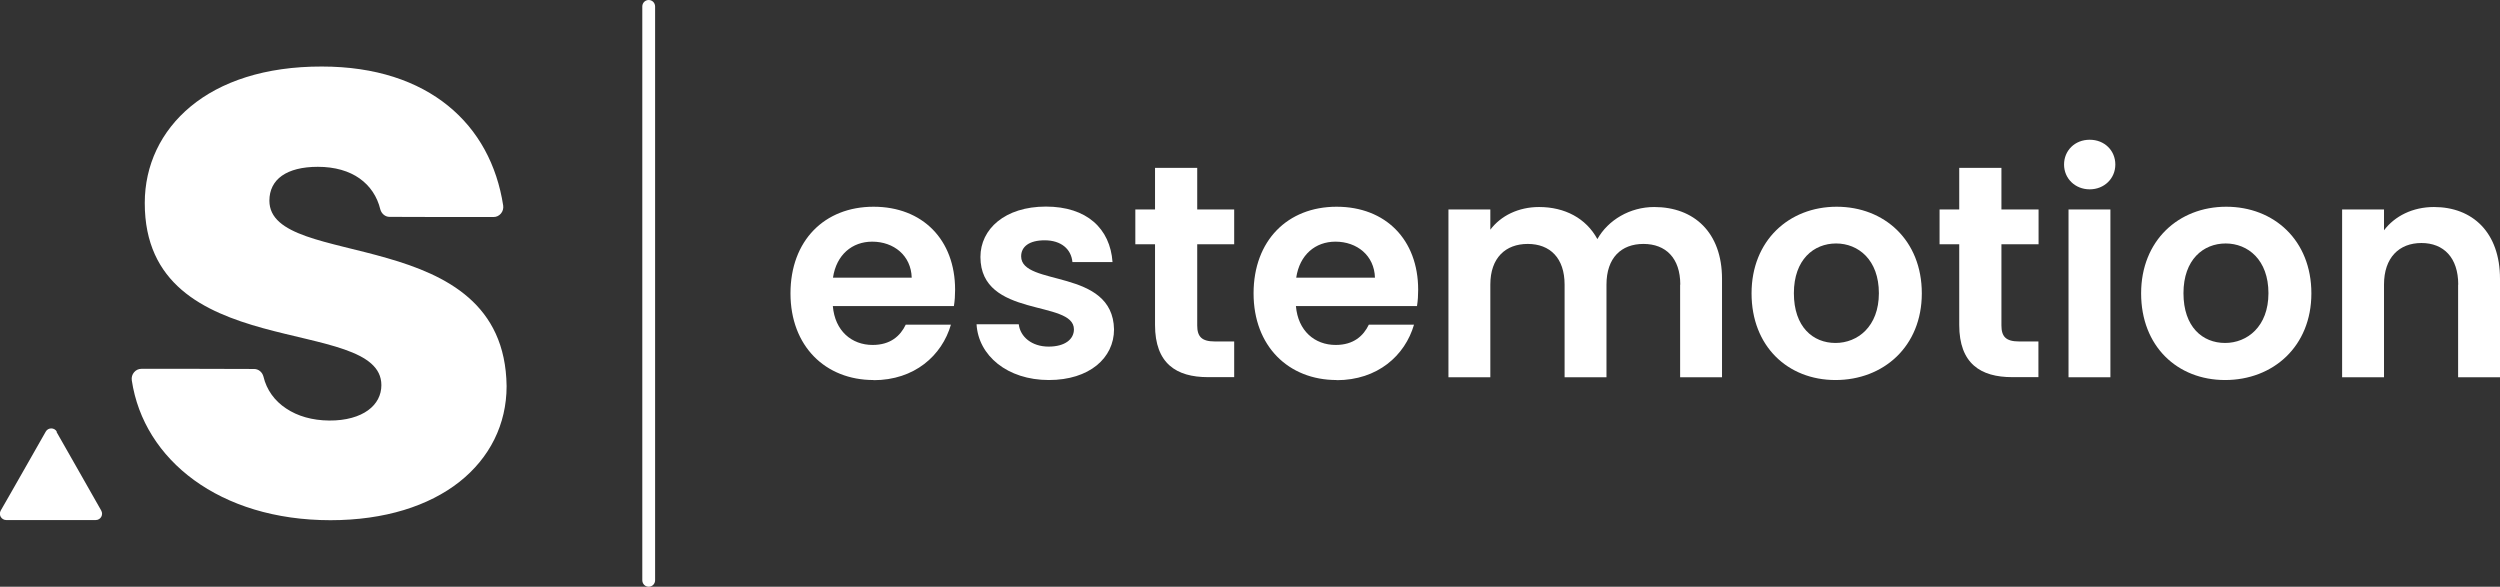 <svg width="98" height="23" viewBox="0 0 98 23" fill="none" xmlns="http://www.w3.org/2000/svg">
<rect x="0" y="0" width="98" height="23" fill="#333333" stroke="none"/>
<g clip-path="url(#clip0_106_203)">
<path d="M2.215 16.93L3.092 18.471L3.968 20.013C4.015 20.096 4.009 20.191 3.968 20.262C3.927 20.333 3.851 20.386 3.752 20.386H1.999H0.245C0.152 20.386 0.07 20.333 0.029 20.262C-0.012 20.191 -0.018 20.096 0.029 20.013L0.216 19.687L0.403 19.361L1.099 18.14L1.794 16.918C1.841 16.835 1.923 16.794 2.01 16.794C2.098 16.794 2.174 16.835 2.227 16.918L2.215 16.93Z" fill="white"/>
<path d="M12.957 20.392C10.783 20.392 8.953 19.799 7.609 18.821C6.265 17.843 5.4 16.474 5.166 14.909C5.149 14.79 5.184 14.678 5.254 14.595C5.324 14.511 5.423 14.458 5.54 14.458H7.749L9.959 14.464C10.046 14.464 10.128 14.494 10.192 14.547C10.257 14.601 10.303 14.672 10.327 14.761C10.45 15.282 10.765 15.715 11.215 16.011C11.665 16.314 12.244 16.48 12.904 16.485C13.565 16.491 14.091 16.331 14.43 16.082C14.774 15.833 14.95 15.484 14.95 15.098C14.95 13.705 12.63 13.504 10.309 12.864C7.989 12.223 5.669 11.133 5.675 7.955C5.675 6.485 6.3 5.146 7.475 4.173C8.649 3.201 10.385 2.603 12.618 2.608C14.722 2.608 16.376 3.183 17.562 4.144C18.755 5.11 19.479 6.467 19.725 8.056C19.742 8.175 19.707 8.287 19.637 8.37C19.567 8.453 19.468 8.507 19.351 8.507H17.311L15.271 8.501C15.184 8.501 15.107 8.471 15.043 8.418C14.979 8.364 14.932 8.293 14.909 8.21C14.786 7.7 14.505 7.285 14.096 6.995C13.687 6.705 13.132 6.539 12.46 6.539C11.846 6.539 11.373 6.663 11.052 6.888C10.73 7.114 10.56 7.451 10.56 7.866C10.56 9.248 12.863 9.449 15.178 10.119C17.492 10.783 19.818 11.915 19.859 15.134C19.859 16.634 19.199 17.95 18.006 18.892C16.814 19.829 15.084 20.392 12.951 20.392H12.957Z" fill="white"/>
<path d="M25.429 23C25.289 23 25.178 22.887 25.178 22.745V0.255C25.178 0.113 25.289 0 25.429 0C25.569 0 25.68 0.113 25.68 0.255V22.745C25.68 22.887 25.569 23 25.429 23Z" fill="white"/>
<path d="M34.243 14.897C32.355 14.897 30.987 13.569 30.987 11.5C30.987 9.431 32.32 8.104 34.243 8.104C36.166 8.104 37.44 9.396 37.44 11.358C37.44 11.571 37.428 11.785 37.393 11.998H32.647C32.729 12.97 33.383 13.522 34.208 13.522C34.909 13.522 35.295 13.166 35.505 12.727H37.276C36.925 13.937 35.85 14.903 34.243 14.903V14.897ZM32.659 10.884H35.739C35.715 10.018 35.038 9.473 34.19 9.473C33.407 9.473 32.787 9.983 32.653 10.884H32.659Z" fill="white"/>
<path d="M41.116 14.897C39.485 14.897 38.351 13.937 38.281 12.71H39.935C39.994 13.207 40.45 13.587 41.104 13.587C41.759 13.587 42.098 13.29 42.098 12.911C42.098 11.737 38.433 12.484 38.433 10.072C38.433 8.981 39.392 8.098 40.999 8.098C42.606 8.098 43.518 8.963 43.611 10.273H42.039C41.992 9.763 41.595 9.42 40.952 9.42C40.344 9.42 40.029 9.669 40.029 10.048C40.029 11.245 43.623 10.498 43.67 12.911C43.67 14.037 42.7 14.897 41.116 14.897Z" fill="white"/>
<path d="M45.277 9.574H44.505V8.21H45.277V6.58H46.931V8.21H48.38V9.574H46.931V12.757C46.931 13.195 47.106 13.385 47.62 13.385H48.38V14.784H47.352C46.113 14.784 45.277 14.251 45.277 12.739V9.568V9.574Z" fill="white"/>
<path d="M52.395 14.897C50.508 14.897 49.14 13.569 49.14 11.5C49.14 9.431 50.473 8.104 52.395 8.104C54.318 8.104 55.592 9.396 55.592 11.358C55.592 11.571 55.581 11.785 55.546 11.998H50.8C50.882 12.97 51.536 13.522 52.36 13.522C53.062 13.522 53.447 13.166 53.658 12.727H55.429C55.078 13.937 54.003 14.903 52.395 14.903V14.897ZM50.818 10.884H53.898C53.874 10.018 53.196 9.473 52.349 9.473C51.566 9.473 50.946 9.983 50.812 10.884H50.818Z" fill="white"/>
<path d="M65.867 11.156C65.867 10.113 65.294 9.562 64.423 9.562C63.553 9.562 62.974 10.107 62.974 11.156V14.79H61.332V11.156C61.332 10.113 60.759 9.562 59.888 9.562C59.017 9.562 58.421 10.107 58.421 11.156V14.79H56.779V8.21H58.421V9.004C58.83 8.459 59.52 8.115 60.332 8.115C61.337 8.115 62.173 8.554 62.617 9.372C63.038 8.625 63.892 8.115 64.844 8.115C66.405 8.115 67.503 9.111 67.503 10.931V14.79H65.861V11.156H65.867Z" fill="white"/>
<path d="M71.951 14.897C70.075 14.897 68.661 13.569 68.661 11.5C68.661 9.431 70.128 8.104 71.998 8.104C73.868 8.104 75.335 9.419 75.335 11.5C75.335 13.581 73.833 14.897 71.951 14.897ZM71.951 13.444C72.816 13.444 73.652 12.804 73.652 11.494C73.652 10.184 72.845 9.544 71.975 9.544C71.104 9.544 70.32 10.172 70.32 11.494C70.32 12.816 71.069 13.444 71.951 13.444Z" fill="white"/>
<path d="M76.802 9.574H76.031V8.21H76.802V6.58H78.456V8.21H79.912V9.574H78.456V12.757C78.456 13.195 78.632 13.385 79.146 13.385H79.906V14.784H78.877C77.638 14.784 76.802 14.251 76.802 12.739V9.568V9.574Z" fill="white"/>
<path d="M80.911 6.45C80.911 5.904 81.331 5.478 81.916 5.478C82.5 5.478 82.921 5.904 82.921 6.45C82.921 6.995 82.489 7.422 81.916 7.422C81.343 7.422 80.911 6.995 80.911 6.45ZM81.086 8.21H82.728V14.79H81.086V8.21Z" fill="white"/>
<path d="M87.223 14.897C85.347 14.897 83.932 13.569 83.932 11.5C83.932 9.431 85.399 8.104 87.269 8.104C89.14 8.104 90.606 9.419 90.606 11.5C90.606 13.581 89.105 14.897 87.223 14.897ZM87.223 13.444C88.088 13.444 88.923 12.804 88.923 11.494C88.923 10.184 88.117 9.544 87.246 9.544C86.375 9.544 85.592 10.172 85.592 11.494C85.592 12.816 86.34 13.444 87.223 13.444Z" fill="white"/>
<path d="M96.363 11.156C96.363 10.101 95.791 9.526 94.92 9.526C94.049 9.526 93.453 10.095 93.453 11.156V14.79H91.811V8.21H93.453V9.028C93.874 8.471 94.575 8.115 95.411 8.115C96.924 8.115 98 9.111 98 10.931V14.79H96.358V11.156H96.363Z" fill="white"/>
</g>
<defs>
<clipPath id="clip0_106_203">
<rect width="98" height="23" fill="white"/>
</clipPath>
</defs>
</svg>
